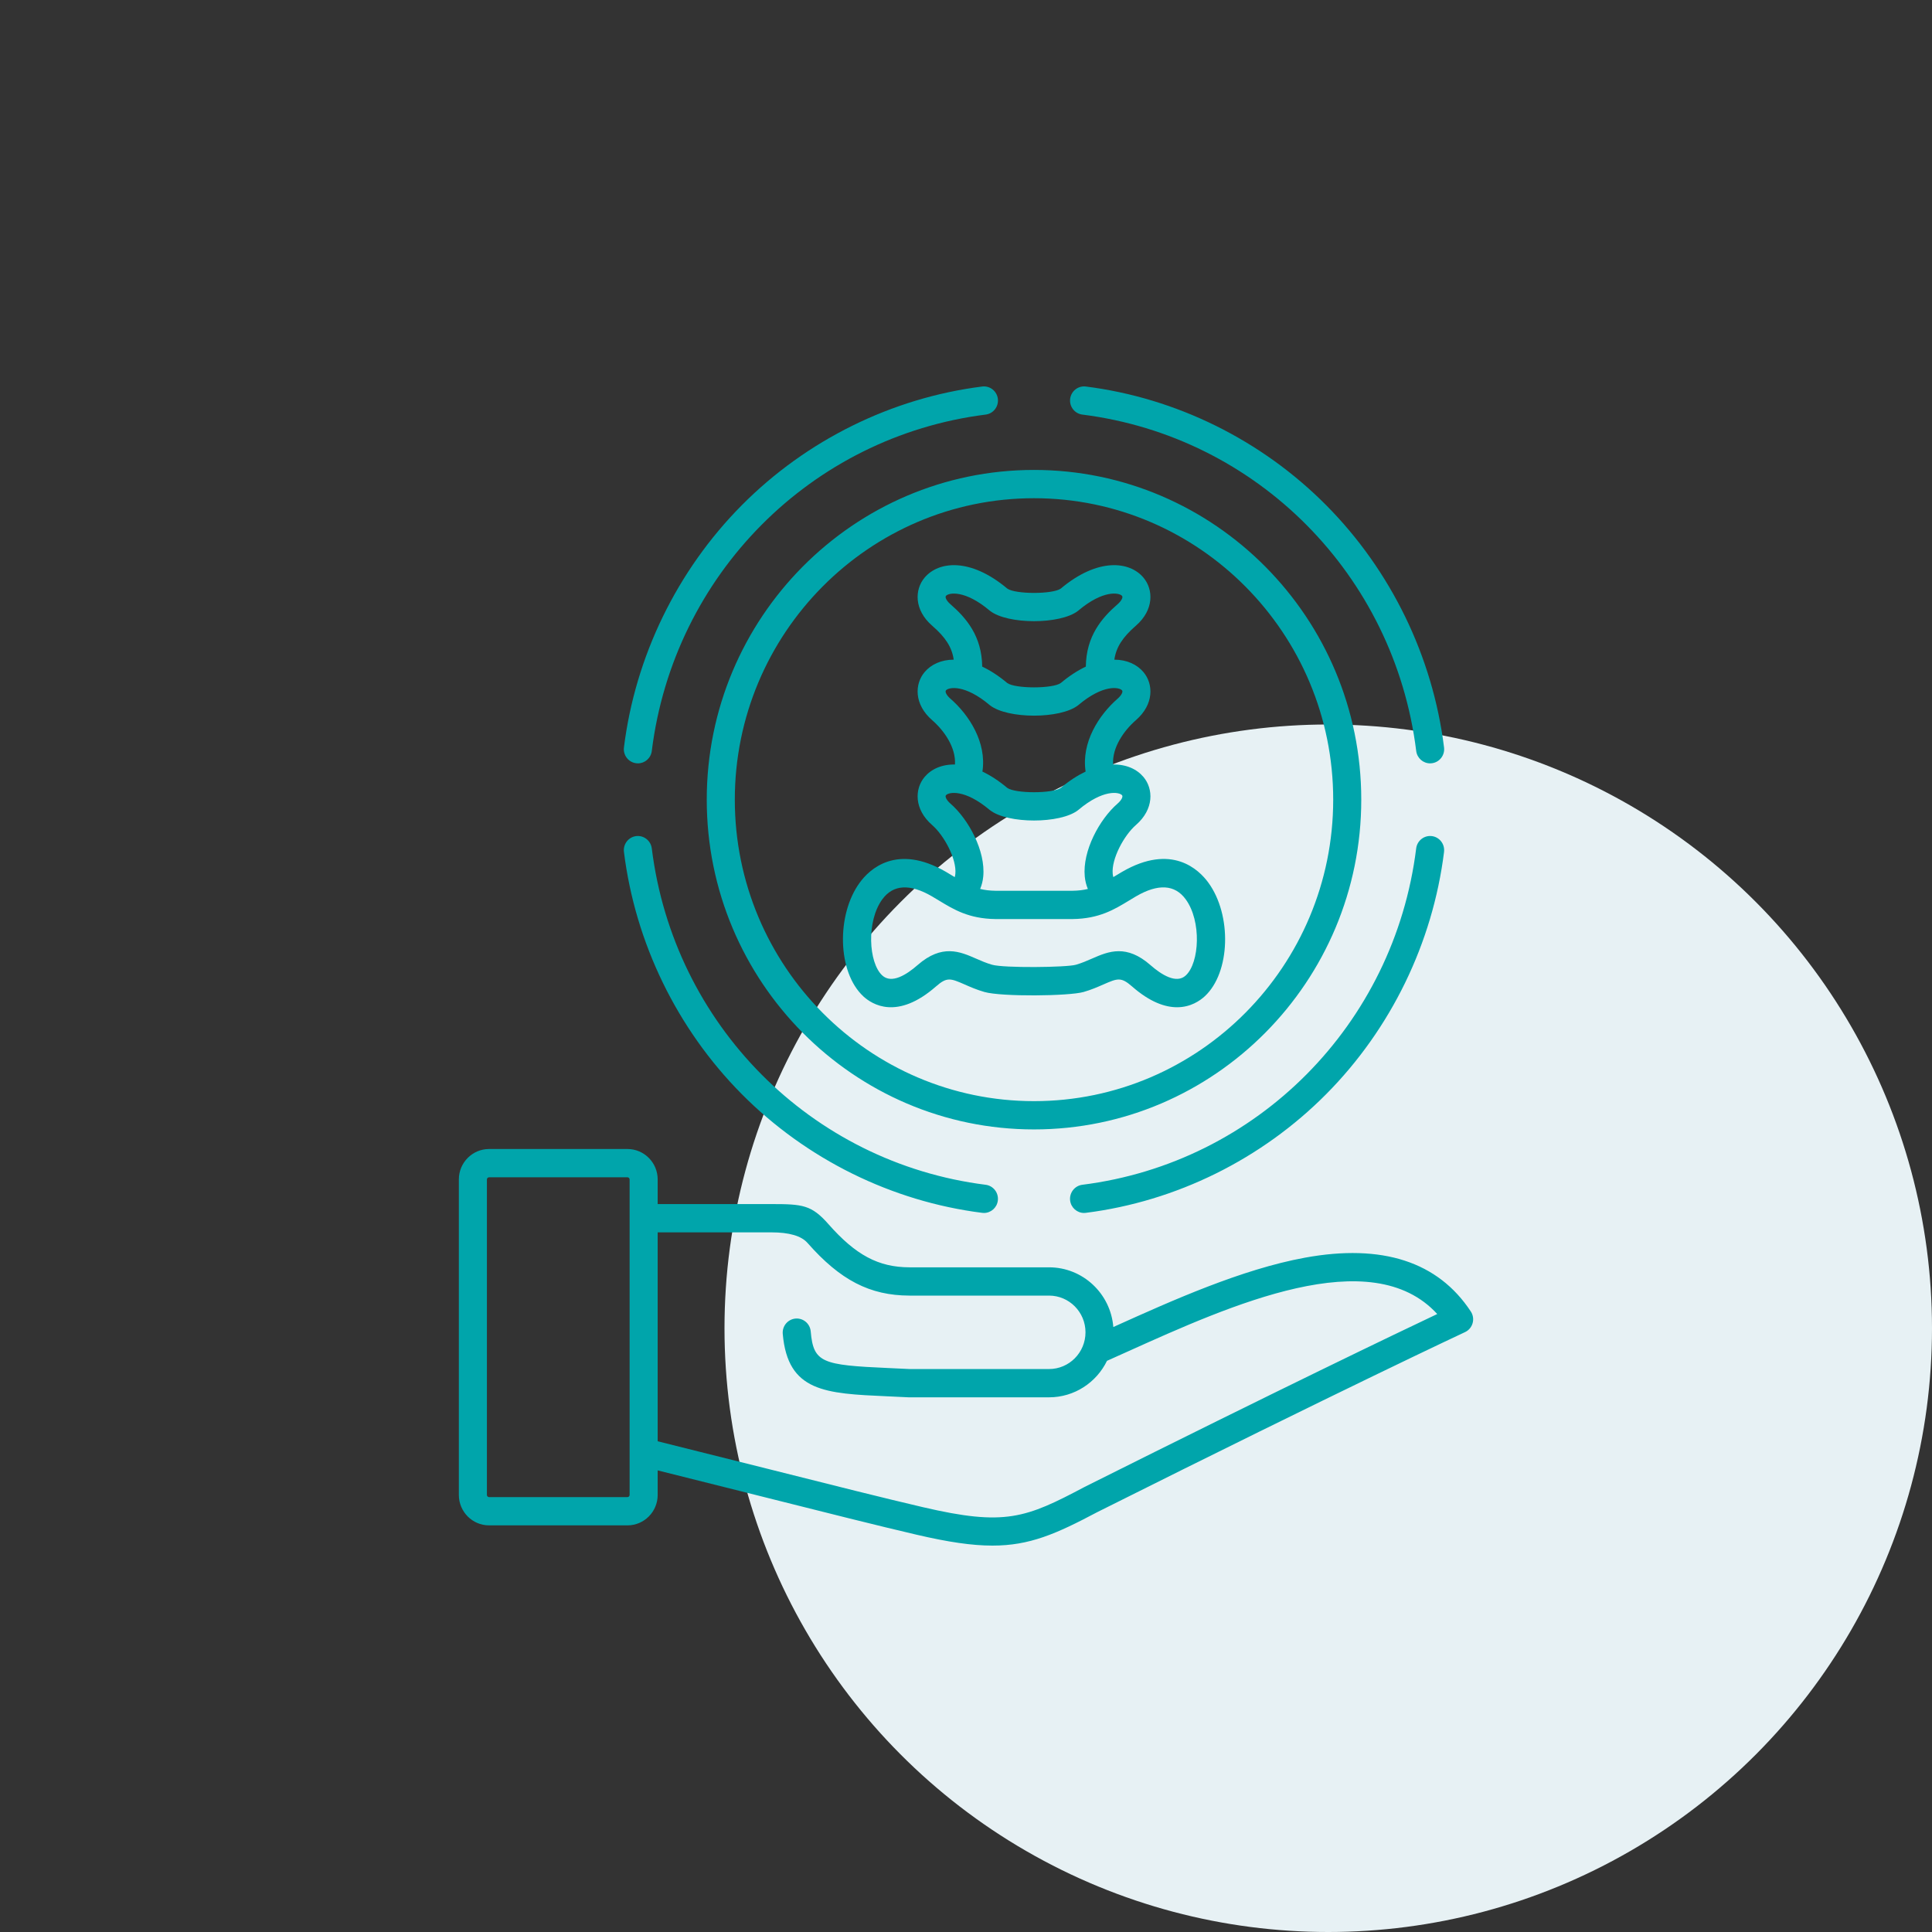 <svg xmlns="http://www.w3.org/2000/svg" width="80" height="80" viewBox="0 0 80 80" fill="none"><rect x="0" y="0" width="80" height="80" fill="#333333" stroke="none"/><circle cx="55" cy="55" r="25" fill="#E7F1F4"></circle><path d="M60.903 54.306C59.545 52.243 57.235 51.494 54.039 52.077C51.41 52.557 48.524 53.857 46.205 54.902C46.17 54.918 46.135 54.934 46.1 54.949C45.99 53.567 44.839 52.477 43.439 52.477H37.658C36.373 52.473 35.434 51.971 34.305 50.69C33.603 49.892 33.234 49.858 31.935 49.858H27.233V48.837C27.233 48.143 26.672 47.578 25.982 47.578H20.25C19.561 47.578 19 48.143 19 48.837V61.903C19 62.597 19.561 63.162 20.25 63.162H25.982C26.672 63.162 27.233 62.597 27.233 61.903V60.886C28.836 61.285 30.31 61.656 31.632 61.988C34.273 62.652 36.358 63.177 37.954 63.549C39.258 63.853 40.245 64 41.096 64C42.635 64 43.729 63.519 45.44 62.612C55.718 57.468 60.615 55.183 60.663 55.16C60.817 55.089 60.932 54.953 60.978 54.788C61.024 54.624 60.997 54.448 60.903 54.306L60.903 54.306ZM26.071 61.903C26.071 61.95 26.03 61.992 25.982 61.992H20.25C20.203 61.992 20.162 61.951 20.162 61.903V48.838C20.162 48.791 20.203 48.749 20.25 48.749H25.982C26.03 48.749 26.071 48.79 26.071 48.838V61.903ZM44.917 61.567C44.913 61.569 44.908 61.572 44.905 61.574C42.468 62.864 41.615 63.202 38.217 62.409C36.63 62.039 34.548 61.516 31.913 60.852C30.516 60.501 28.945 60.106 27.233 59.68V51.029H31.935C32.68 51.029 33.18 51.175 33.436 51.466C34.795 53.011 36.017 53.642 37.656 53.648H43.439C44.271 53.648 44.948 54.33 44.948 55.168C44.948 56.007 44.272 56.689 43.439 56.689H37.671C37.359 56.673 37.066 56.66 36.791 56.648C34.04 56.525 33.683 56.432 33.57 55.131C33.542 54.809 33.261 54.572 32.941 54.599C32.621 54.627 32.384 54.911 32.412 55.233C32.621 57.634 34.171 57.703 36.739 57.818C37.016 57.83 37.311 57.843 37.626 57.86C37.636 57.86 37.646 57.86 37.656 57.86H43.439C44.491 57.86 45.404 57.243 45.838 56.349C46.111 56.228 46.392 56.101 46.68 55.971C50.976 54.035 56.778 51.42 59.513 54.411C57.859 55.195 53.081 57.482 44.916 61.568L44.917 61.567ZM29.265 33.112C29.265 40.641 35.344 46.767 42.816 46.767C50.288 46.767 56.367 40.641 56.367 33.112C56.367 25.584 50.288 19.459 42.816 19.459C35.344 19.459 29.265 25.584 29.265 33.112ZM42.816 20.63C49.647 20.63 55.205 26.229 55.205 33.112C55.205 39.996 49.647 45.596 42.816 45.596C35.984 45.596 30.427 39.996 30.427 33.112C30.427 26.229 35.984 20.63 42.816 20.63ZM35.742 41.251C36.115 41.597 37.154 42.25 38.758 40.846C39.214 40.446 39.356 40.508 39.952 40.768C40.182 40.869 40.444 40.984 40.76 41.075C41.467 41.279 44.275 41.248 44.872 41.075C45.188 40.984 45.45 40.869 45.681 40.768C46.276 40.508 46.417 40.446 46.875 40.846C47.622 41.501 48.247 41.708 48.739 41.708C49.302 41.708 49.691 41.436 49.89 41.251C50.946 40.27 51.019 37.895 50.033 36.545C49.645 36.013 48.52 34.906 46.462 36.102C46.352 36.166 46.248 36.229 46.145 36.292C46.13 36.301 46.116 36.31 46.101 36.319C46.089 36.28 46.08 36.237 46.075 36.185C46.015 35.567 46.543 34.59 47.036 34.162C47.79 33.507 47.763 32.665 47.348 32.172C47.076 31.849 46.638 31.646 46.091 31.657C46.046 30.956 46.533 30.257 47.036 29.82C47.79 29.165 47.763 28.323 47.348 27.83C47.084 27.517 46.666 27.317 46.143 27.315C46.218 26.795 46.49 26.382 47.036 25.908C47.79 25.253 47.763 24.411 47.348 23.918C46.772 23.234 45.456 23.087 43.924 24.372C43.591 24.611 42.042 24.611 41.71 24.372C40.178 23.087 38.862 23.234 38.286 23.918C37.87 24.411 37.844 25.253 38.598 25.908C39.145 26.382 39.417 26.795 39.491 27.315C38.968 27.317 38.55 27.517 38.286 27.83C37.87 28.323 37.844 29.165 38.598 29.82C39.101 30.257 39.588 30.957 39.543 31.657C38.995 31.646 38.558 31.849 38.286 32.172C37.87 32.666 37.844 33.508 38.598 34.163C39.091 34.591 39.618 35.567 39.559 36.185C39.554 36.237 39.545 36.281 39.533 36.319C39.519 36.31 39.504 36.301 39.489 36.293C39.387 36.23 39.282 36.167 39.173 36.103C37.114 34.907 35.989 36.014 35.601 36.546C34.615 37.896 34.688 40.271 35.745 41.252L35.742 41.251ZM39.17 24.675C39.286 24.538 39.956 24.42 40.976 25.279L40.994 25.294C41.726 25.864 43.906 25.864 44.639 25.294L44.657 25.279C45.676 24.419 46.346 24.537 46.462 24.675C46.512 24.735 46.431 24.887 46.277 25.02C45.624 25.587 44.977 26.335 44.962 27.603C44.632 27.759 44.284 27.981 43.923 28.283C43.591 28.522 42.041 28.522 41.709 28.283C41.349 27.981 41 27.758 40.671 27.603C40.656 26.335 40.008 25.587 39.356 25.02C39.202 24.886 39.12 24.735 39.17 24.675ZM39.355 28.932C39.201 28.798 39.12 28.647 39.17 28.587C39.286 28.45 39.956 28.331 40.976 29.192L40.994 29.206C41.726 29.776 43.906 29.776 44.639 29.206L44.657 29.192C45.677 28.331 46.346 28.449 46.462 28.587C46.512 28.647 46.431 28.798 46.277 28.932C45.502 29.606 44.769 30.746 44.953 31.949C44.626 32.105 44.28 32.325 43.923 32.625C43.591 32.864 42.041 32.864 41.709 32.625C41.352 32.325 41.007 32.105 40.68 31.949C40.864 30.746 40.131 29.606 39.356 28.932L39.355 28.932ZM39.355 33.274C39.201 33.141 39.12 32.989 39.17 32.929C39.286 32.792 39.956 32.674 40.976 33.534L40.994 33.548C41.726 34.118 43.906 34.118 44.639 33.548L44.657 33.534C45.677 32.673 46.346 32.792 46.462 32.929C46.512 32.989 46.431 33.141 46.277 33.274C45.528 33.924 44.816 35.233 44.918 36.297C44.936 36.481 44.98 36.652 45.046 36.81C44.859 36.855 44.654 36.882 44.41 36.885H41.225C40.98 36.882 40.773 36.855 40.586 36.809C40.651 36.652 40.696 36.481 40.714 36.297C40.816 35.233 40.104 33.924 39.355 33.274ZM36.535 37.238C36.983 36.625 37.675 36.584 38.59 37.116C38.693 37.176 38.792 37.236 38.888 37.294C39.492 37.661 40.117 38.041 41.213 38.056H41.217H44.419C45.515 38.041 46.139 37.661 46.744 37.294C46.84 37.235 46.939 37.176 47.042 37.115C47.958 36.583 48.649 36.624 49.097 37.238C49.76 38.146 49.667 39.865 49.102 40.39C48.711 40.754 48.089 40.358 47.637 39.962C47.145 39.53 46.714 39.387 46.326 39.387C45.918 39.387 45.557 39.545 45.218 39.693C45.01 39.784 44.796 39.877 44.552 39.948C44.162 40.061 41.564 40.088 41.08 39.948C40.837 39.878 40.622 39.784 40.414 39.693C39.754 39.404 39.006 39.077 37.996 39.961C37.543 40.357 36.922 40.753 36.53 40.389C35.965 39.864 35.872 38.146 36.535 37.237V37.238ZM44.313 16.513C44.353 16.192 44.644 15.965 44.961 16.005C48.703 16.476 52.238 18.222 54.916 20.921C57.594 23.619 59.327 27.181 59.795 30.951C59.835 31.271 59.609 31.564 59.291 31.604C59.266 31.608 59.242 31.609 59.218 31.609C58.929 31.609 58.679 31.392 58.642 31.096C57.737 23.807 52.052 18.079 44.817 17.167C44.499 17.127 44.273 16.834 44.313 16.513ZM59.795 35.275C59.327 39.044 57.594 42.607 54.916 45.305C52.238 48.003 48.703 49.749 44.961 50.221C44.936 50.224 44.912 50.226 44.888 50.226C44.599 50.226 44.349 50.009 44.312 49.713C44.272 49.393 44.498 49.1 44.816 49.059C52.051 48.148 57.736 42.419 58.641 35.13C58.681 34.809 58.972 34.581 59.29 34.621C59.608 34.661 59.834 34.954 59.794 35.275H59.795ZM25.836 35.275C25.796 34.954 26.022 34.662 26.34 34.621C26.657 34.581 26.949 34.809 26.989 35.13C27.895 42.419 33.579 48.147 40.814 49.059C41.132 49.099 41.358 49.392 41.318 49.713C41.282 50.009 41.031 50.226 40.742 50.226C40.718 50.226 40.694 50.224 40.669 50.221C36.928 49.749 33.392 48.004 30.715 45.305C28.037 42.606 26.304 39.045 25.836 35.275H25.836ZM25.836 30.951C26.304 27.181 28.037 23.619 30.715 20.921C33.393 18.222 36.929 16.477 40.67 16.005C40.988 15.965 41.279 16.192 41.319 16.513C41.359 16.834 41.133 17.126 40.815 17.167C33.58 18.079 27.895 23.807 26.989 31.096C26.953 31.393 26.703 31.609 26.414 31.609C26.39 31.609 26.365 31.608 26.341 31.604C26.023 31.564 25.796 31.272 25.836 30.951Z" fill="#00A5AB"></path></svg>